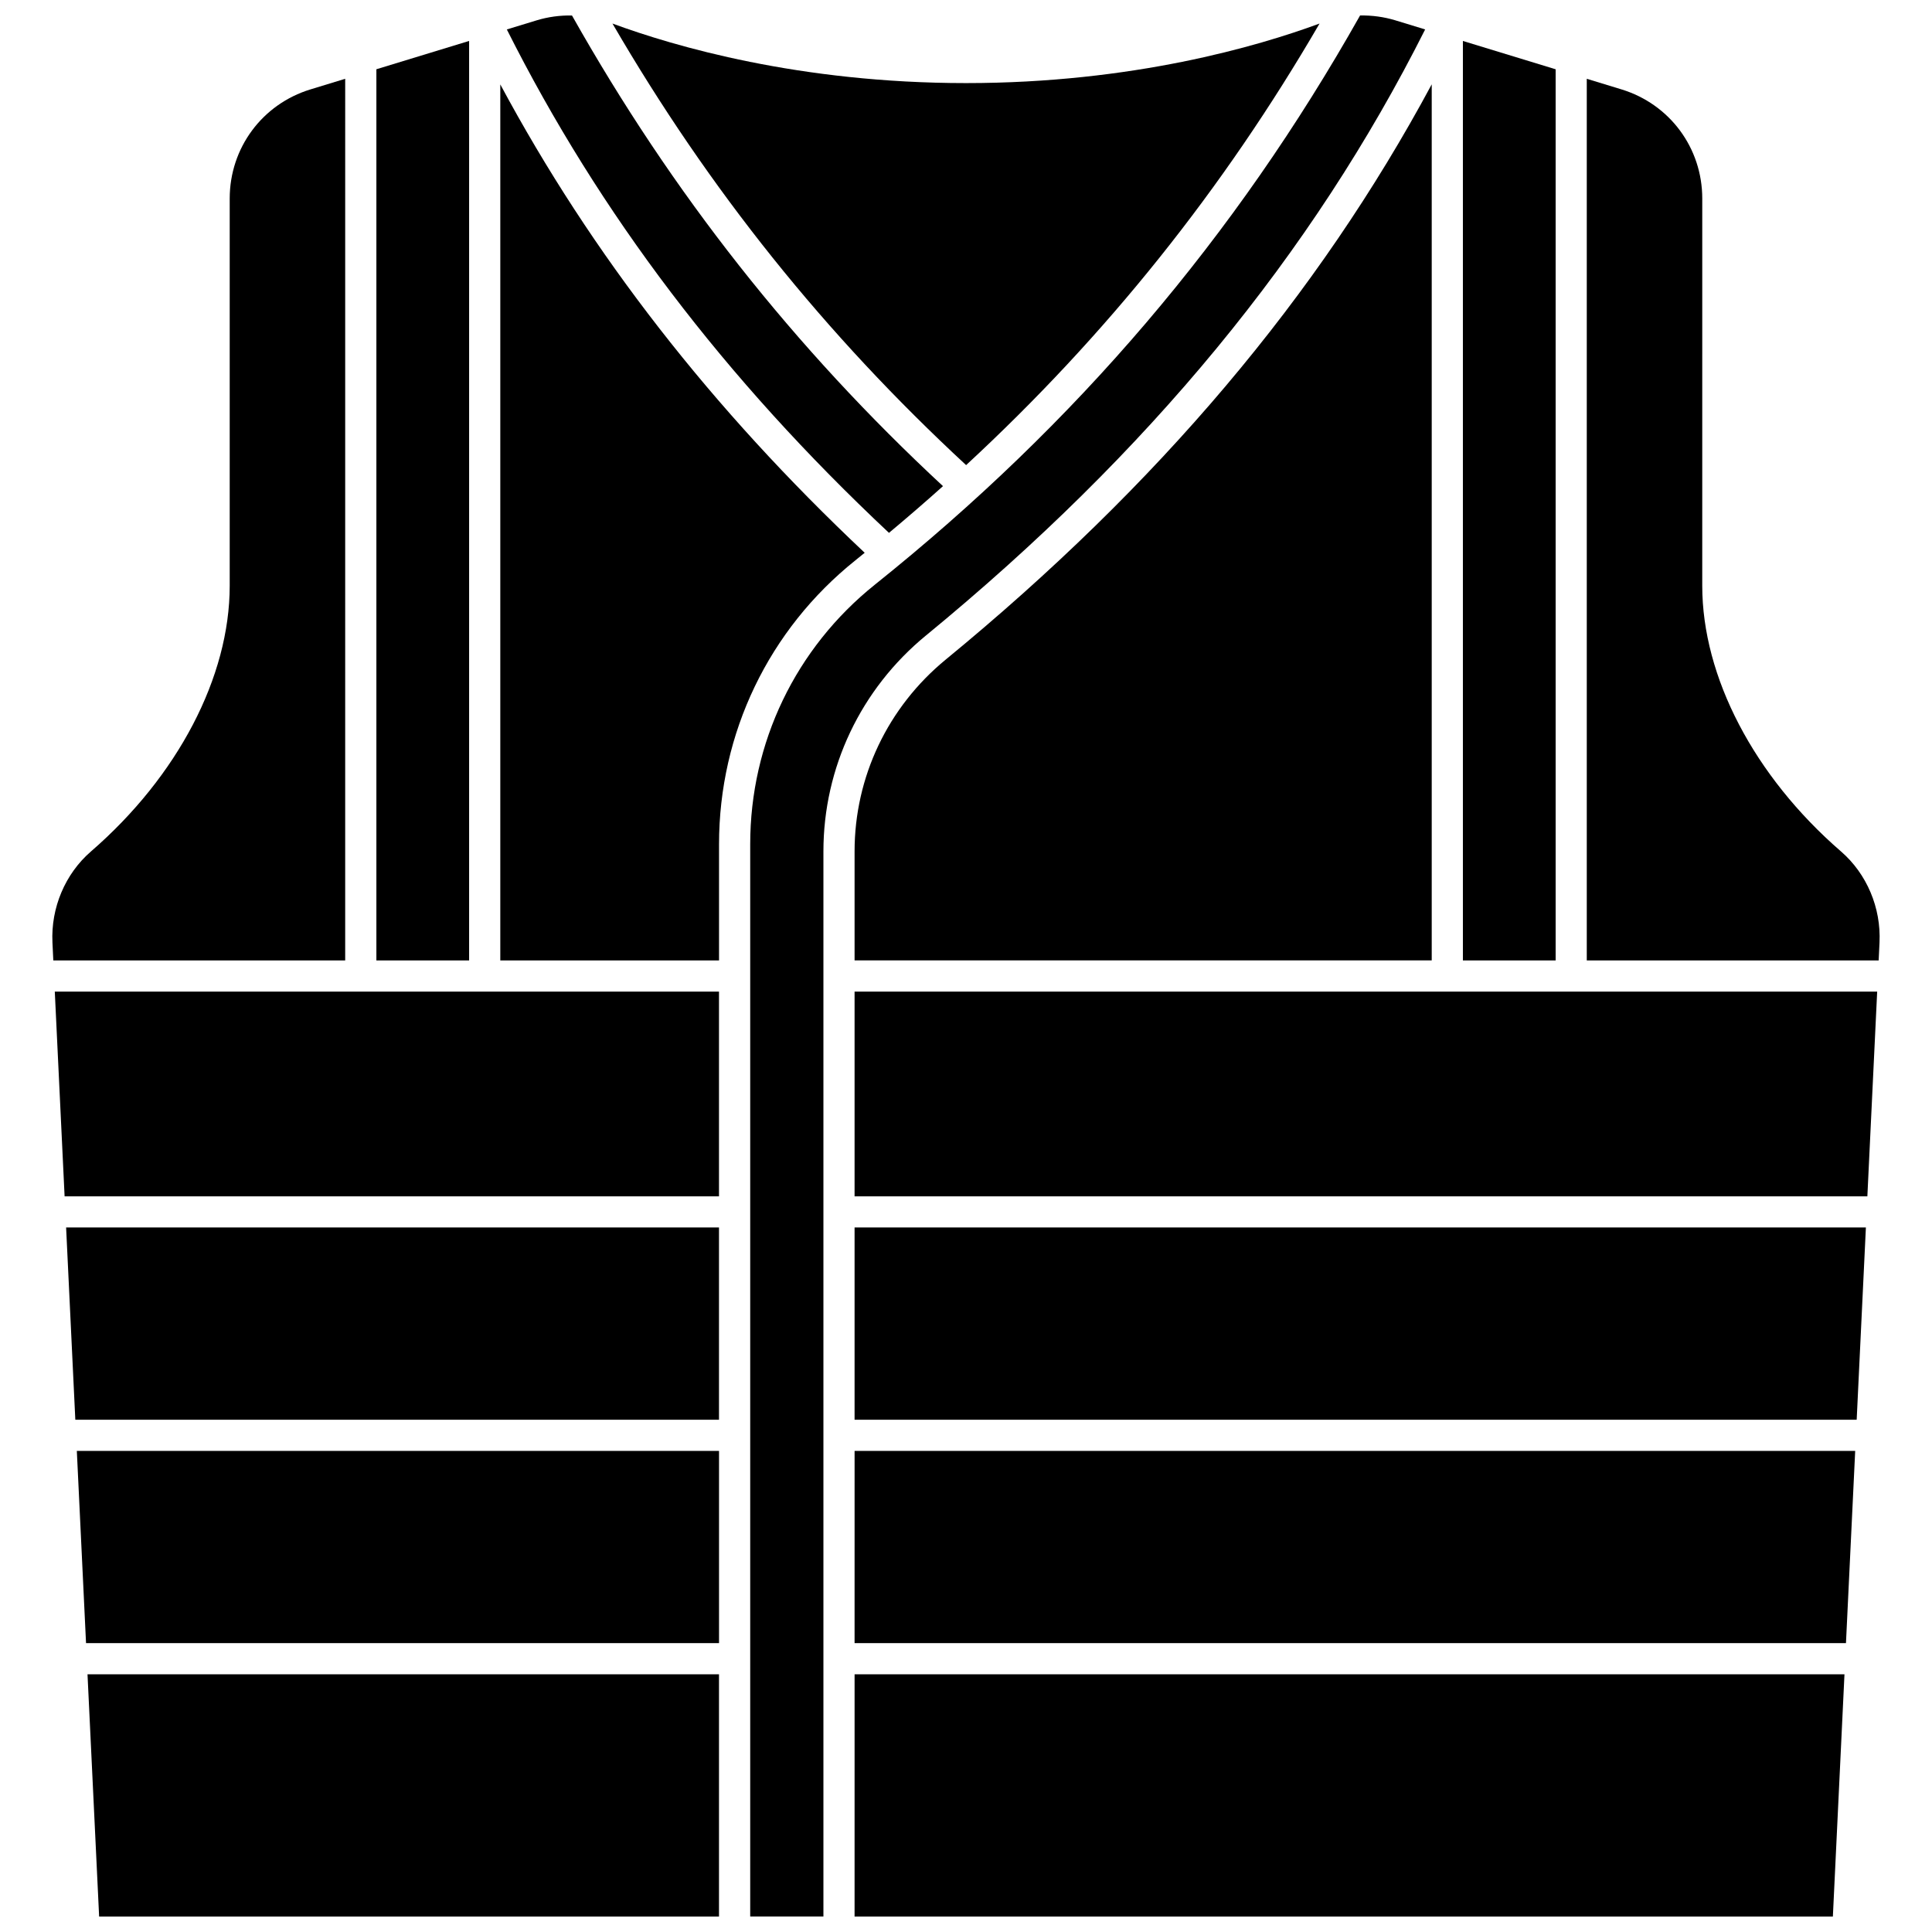 <?xml version="1.0" encoding="UTF-8"?>
<!-- Uploaded to: ICON Repo, www.iconrepo.com, Generator: ICON Repo Mixer Tools -->
<svg width="800px" height="800px" version="1.1" viewBox="144 144 512 512" xmlns="http://www.w3.org/2000/svg">
 <defs>
  <clipPath id="d">
   <path d="m167 587h168v64.902h-168z"/>
  </clipPath>
  <clipPath id="c">
   <path d="m278 148.09h116v137.91h-116z"/>
  </clipPath>
  <clipPath id="b">
   <path d="m370 587h263v64.902h-263z"/>
  </clipPath>
  <clipPath id="a">
   <path d="m342 148.09h180v503.81h-180z"/>
  </clipPath>
 </defs>
 <path d="m235.48 164.88-9.195 2.809c-12.805 3.91-21.41 15.535-21.41 28.926v102.62c0 24.145-13.746 50.465-36.777 70.414-6.828 5.914-10.641 14.93-10.199 24.117l0.227 4.754h77.352z"/>
 <path d="m268.32 154.85-24.574 7.504v236.17h24.574z"/>
 <g clip-path="url(#d)">
  <path d="m170.27 651.9h164.27v-64.188h-167.35z"/>
 </g>
 <path d="m166.8 579.45h167.75v-50.949h-170.19z"/>
 <path d="m556.26 162.36-24.578-7.504v243.67h24.578z"/>
 <path d="m163.96 520.24h170.58v-50.949h-173.02z"/>
 <path d="m400.03 267.26c37.215-34.418 68.082-73.016 93.664-117.02-16.281 6.008-49.555 15.781-93.691 15.781s-77.41-9.773-93.691-15.781c25.59 44.039 56.348 82.418 93.719 117.02z"/>
 <g clip-path="url(#c)">
  <path d="m379.59 285.21c4.867-4.062 9.637-8.188 14.312-12.375-39.508-36.676-71.723-77.543-98.32-124.73-3.164-0.059-6.336 0.363-9.371 1.289l-7.894 2.41c24.551 48.852 57.742 92.566 101.27 133.41z"/>
 </g>
 <path d="m370.47 461.04h268.4l2.602-54.254h-271z"/>
 <path d="m370.47 579.45h262.73l2.445-50.949h-265.17z"/>
 <path d="m370.47 520.24h265.57l2.441-50.949h-268.01z"/>
 <path d="m161.12 461.04h173.42v-54.254h-176.02z"/>
 <g clip-path="url(#b)">
  <path d="m370.47 651.9h259.26l3.074-64.188h-262.33z"/>
 </g>
 <path d="m631.89 369.65c-23.027-19.949-36.777-46.273-36.777-70.414l0.004-102.62c0-13.391-8.602-25.012-21.41-28.926l-9.195-2.809v233.64h77.352l0.227-4.754c0.441-9.184-3.371-18.203-10.199-24.117z"/>
 <path d="m370.7 292.48c0.824-0.66 1.637-1.324 2.453-1.988-40.629-38.262-72.367-79.035-96.57-124.12v232.15h57.969v-30.805c0-29.43 13.176-56.852 36.148-75.234z"/>
 <path d="m394.62 318.8c-15.344 12.602-24.148 31.121-24.148 50.82v28.898h152.95v-232.17c-30.176 56.168-72.445 106.18-128.8 152.45z"/>
 <g clip-path="url(#a)">
  <path d="m389.38 312.42c59.047-48.477 102.36-101.07 132.3-160.62l-7.887-2.41c-3.035-0.926-6.199-1.344-9.359-1.289-33.102 58.738-75.176 108.1-128.57 150.83-21.004 16.809-33.051 41.879-33.051 68.785v284.18h19.402v-282.28c0.004-22.18 9.906-43.027 27.168-57.203z"/>
 </g>
</svg>